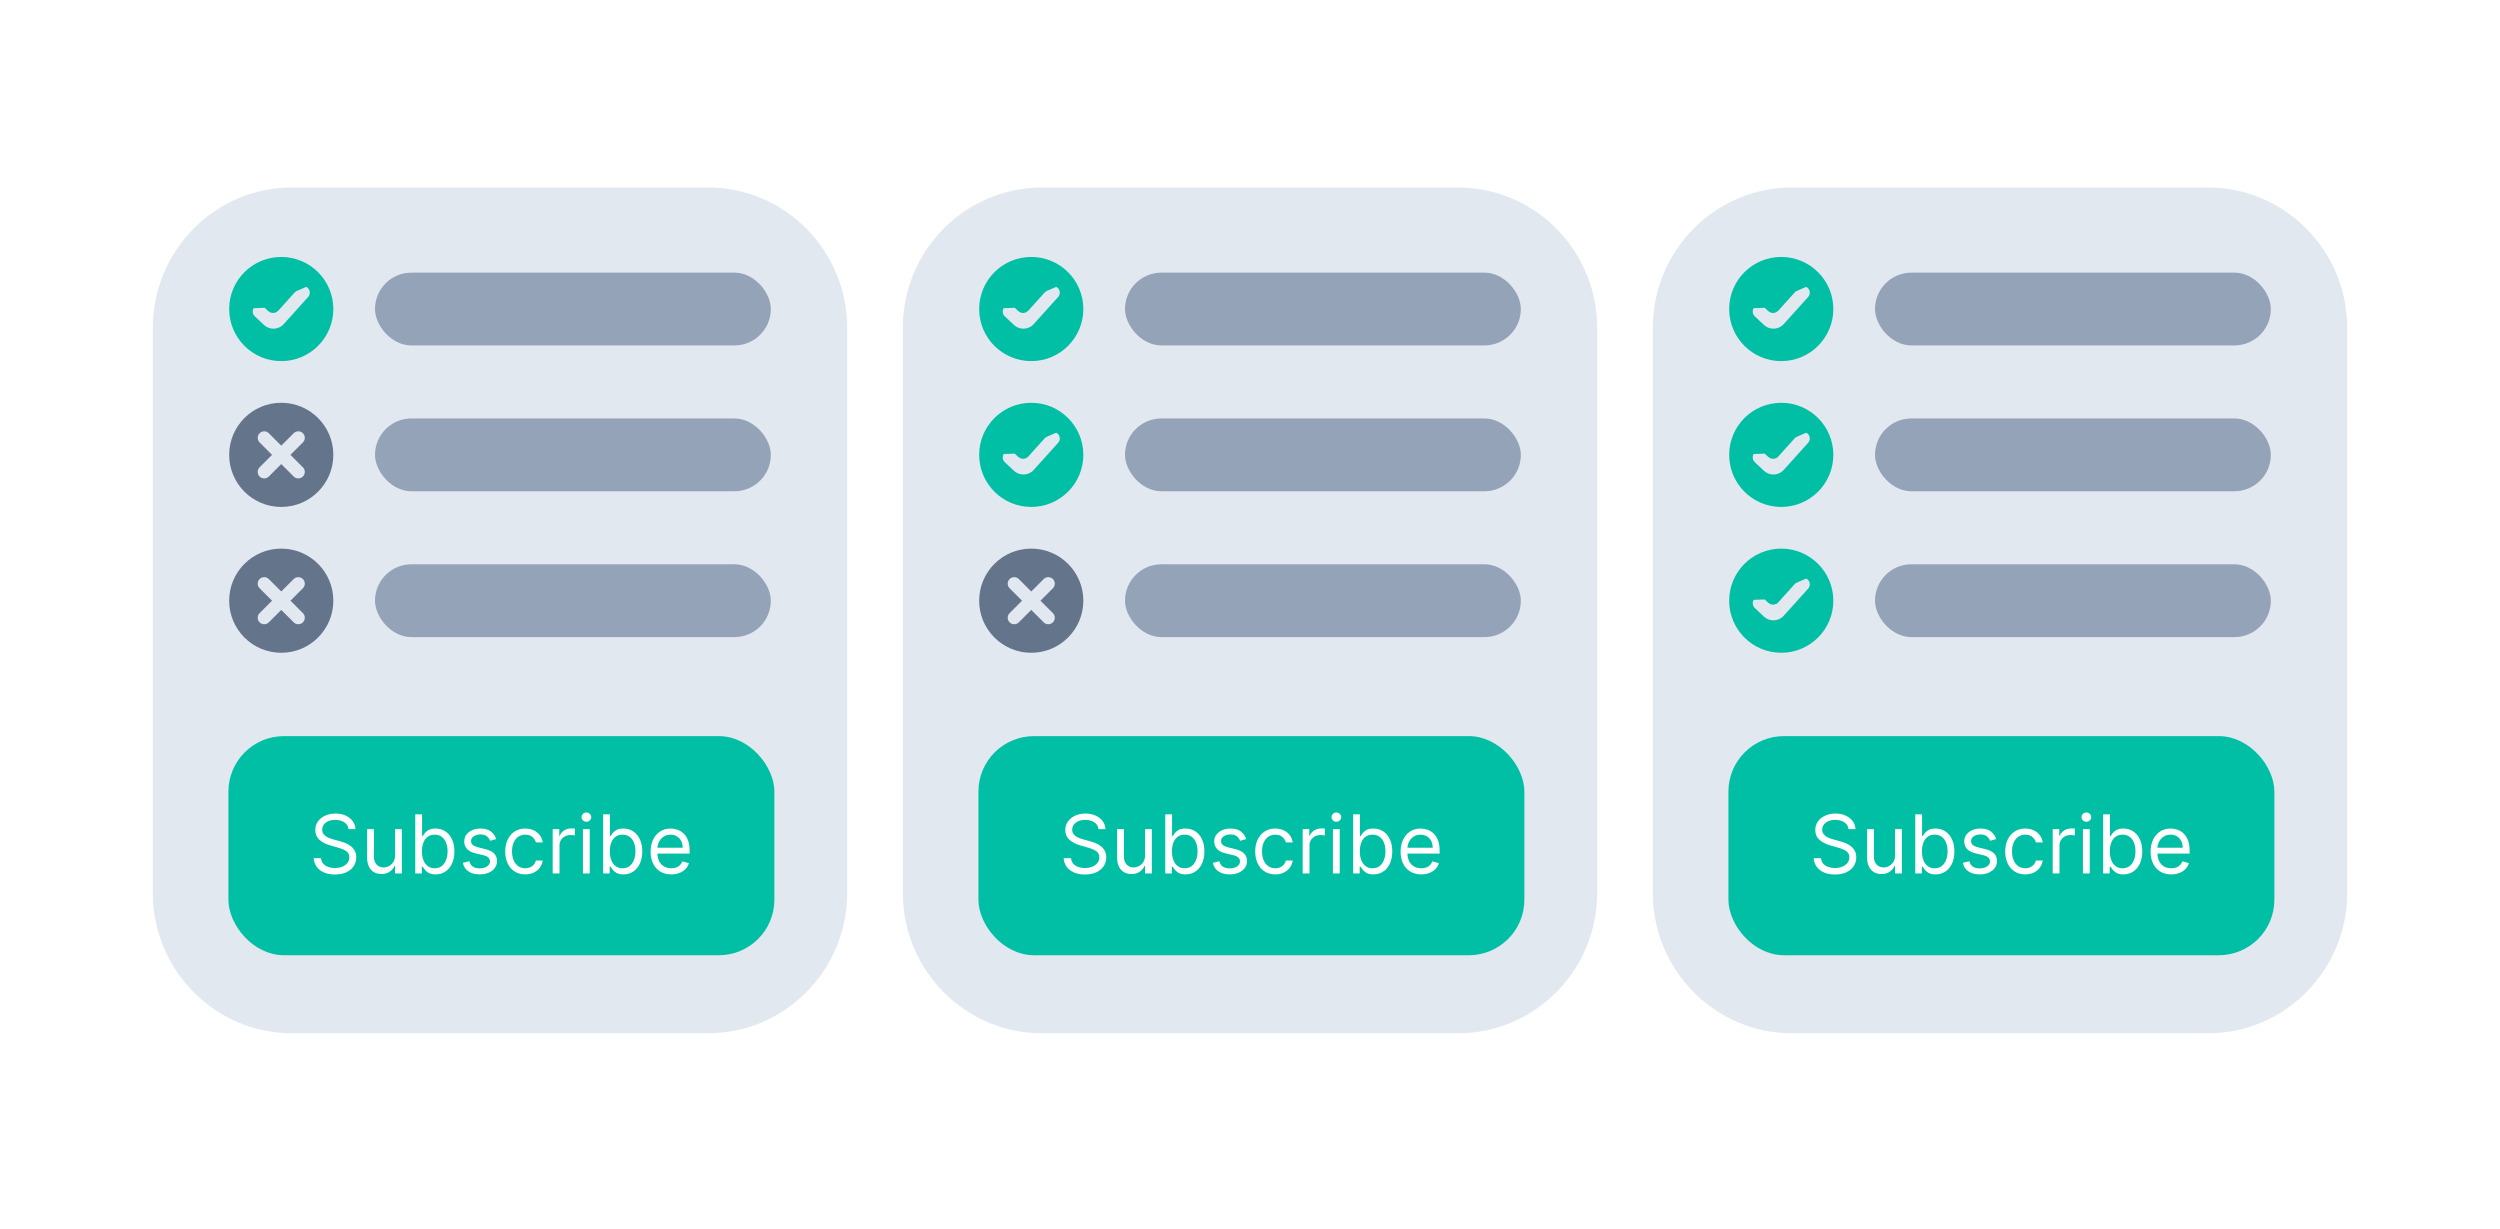 <svg width="360" height="177" viewBox="0 0 360 177" fill="none" xmlns="http://www.w3.org/2000/svg">
<rect width="360" height="177" fill="white"/>
<path d="M130 47.25C130 36.066 138.977 27 150.05 27L209.95 27C221.023 27 230 36.066 230 47.25V128.54C230 139.724 221.023 148.79 209.95 148.79H150.05C138.977 148.79 130 139.724 130 128.54V47.25Z" fill="#E2E8F0"/>
<path d="M146.314 43.818L146.314 43.818L146.979 44.443C147.184 44.634 147.506 44.62 147.693 44.412L150.602 41.181L150.602 41.18C150.728 41.04 150.881 40.926 151.052 40.845C151.222 40.764 151.407 40.717 151.595 40.707C151.784 40.697 151.972 40.724 152.15 40.787C152.328 40.85 152.492 40.948 152.632 41.074M146.314 43.818L144.282 43.884C144.021 44.162 143.882 44.532 143.894 44.913C143.906 45.294 144.069 45.655 144.347 45.916C144.347 45.916 144.347 45.916 144.347 45.916L145.664 47.15C146.686 48.108 148.295 48.04 149.232 46.999L152.739 43.104L152.367 42.77L152.739 43.104C152.865 42.964 152.963 42.8 153.026 42.622C153.089 42.444 153.116 42.256 153.106 42.067C153.096 41.879 153.049 41.694 152.968 41.523C152.887 41.353 152.773 41.2 152.632 41.074M146.314 43.818C146.176 43.689 146.014 43.589 145.838 43.522C145.661 43.455 145.473 43.424 145.284 43.43C145.095 43.436 144.91 43.48 144.738 43.557C144.566 43.635 144.411 43.746 144.282 43.884L146.314 43.818ZM152.632 41.074L152.299 41.444L152.632 41.074C152.632 41.074 152.632 41.074 152.632 41.074ZM141.5 44.5C141.5 40.634 144.634 37.5 148.5 37.5C152.366 37.5 155.5 40.634 155.5 44.5C155.5 48.366 152.366 51.5 148.5 51.5C144.634 51.5 141.5 48.366 141.5 44.5Z" fill="#01BFA5" stroke="#01BFA5"/>
<rect x="162" y="39.258" width="57" height="10.485" rx="5.242" fill="#94A3B8"/>
<path d="M146.314 64.818L146.314 64.818L146.979 65.442C147.184 65.634 147.506 65.621 147.693 65.412L150.602 62.181L150.602 62.18C150.728 62.04 150.881 61.926 151.052 61.845C151.222 61.764 151.407 61.717 151.595 61.707C151.784 61.697 151.972 61.724 152.15 61.787C152.328 61.85 152.492 61.948 152.632 62.074M146.314 64.818L144.282 64.884C144.021 65.162 143.882 65.532 143.894 65.913C143.906 66.294 144.069 66.655 144.347 66.916C144.347 66.916 144.347 66.916 144.347 66.916L145.664 68.15C146.686 69.108 148.295 69.04 149.232 67.999L152.739 64.104L152.367 63.77L152.739 64.104C152.865 63.964 152.963 63.8 153.026 63.622C153.089 63.444 153.116 63.256 153.106 63.067C153.096 62.879 153.049 62.694 152.968 62.523C152.887 62.353 152.773 62.2 152.632 62.074M146.314 64.818C146.176 64.689 146.014 64.588 145.838 64.522C145.661 64.455 145.473 64.424 145.284 64.43C145.095 64.436 144.91 64.48 144.738 64.557C144.566 64.635 144.411 64.746 144.282 64.884L146.314 64.818ZM152.632 62.074L152.299 62.444L152.632 62.074C152.632 62.074 152.632 62.074 152.632 62.074ZM141.5 65.5C141.5 61.634 144.634 58.5 148.5 58.5C152.366 58.5 155.5 61.634 155.5 65.5C155.5 69.366 152.366 72.5 148.5 72.5C144.634 72.5 141.5 69.366 141.5 65.5Z" fill="#01BFA5" stroke="#01BFA5"/>
<rect x="162" y="60.258" width="57" height="10.485" rx="5.242" fill="#94A3B8"/>
<path d="M148.5 79C144.358 79 141 82.358 141 86.5C141 90.642 144.358 94 148.5 94C152.642 94 156 90.642 156 86.5C156 82.358 152.642 79 148.5 79ZM151.617 88.291C151.704 88.378 151.773 88.482 151.82 88.595C151.868 88.709 151.892 88.831 151.892 88.954C151.892 89.077 151.868 89.199 151.82 89.313C151.773 89.427 151.704 89.53 151.617 89.617V89.617C151.53 89.704 151.427 89.773 151.313 89.82C151.199 89.868 151.077 89.892 150.954 89.892C150.831 89.892 150.709 89.868 150.595 89.82C150.482 89.773 150.378 89.704 150.291 89.617L148.5 87.826L146.709 89.617C146.622 89.704 146.518 89.773 146.405 89.82C146.291 89.868 146.169 89.892 146.046 89.892C145.923 89.892 145.801 89.868 145.687 89.82C145.573 89.773 145.47 89.704 145.383 89.617C145.296 89.53 145.227 89.427 145.18 89.313C145.132 89.199 145.108 89.077 145.108 88.954C145.108 88.831 145.132 88.709 145.18 88.595C145.227 88.482 145.296 88.378 145.383 88.291L147.174 86.5L145.383 84.709C145.296 84.622 145.227 84.518 145.18 84.405C145.132 84.291 145.108 84.169 145.108 84.046C145.108 83.923 145.132 83.801 145.18 83.687C145.227 83.573 145.296 83.47 145.383 83.383V83.383C145.47 83.296 145.573 83.227 145.687 83.18C145.801 83.132 145.923 83.108 146.046 83.108C146.169 83.108 146.291 83.132 146.405 83.18C146.518 83.227 146.622 83.296 146.709 83.383L148.5 85.174L150.291 83.383C150.378 83.296 150.482 83.227 150.595 83.18C150.709 83.132 150.831 83.108 150.954 83.108C151.077 83.108 151.199 83.132 151.313 83.18C151.427 83.227 151.53 83.296 151.617 83.383V83.383C151.704 83.47 151.773 83.573 151.82 83.687C151.868 83.801 151.892 83.923 151.892 84.046C151.892 84.169 151.868 84.291 151.82 84.405C151.773 84.518 151.704 84.622 151.617 84.709L149.826 86.5L151.617 88.291Z" fill="#64748B"/>
<rect x="162" y="81.258" width="57" height="10.485" rx="5.242" fill="#94A3B8"/>
<rect x="141.391" y="106.5" width="77.621" height="30.556" rx="7.5" fill="#01BFA5"/>
<rect x="141.391" y="106.5" width="77.621" height="30.556" rx="7.5" stroke="#01BFA5"/>
<path d="M158.188 119.394C158.138 118.973 157.936 118.646 157.581 118.413C157.227 118.18 156.792 118.064 156.276 118.064C155.899 118.064 155.57 118.125 155.287 118.247C155.007 118.369 154.788 118.536 154.63 118.75C154.475 118.963 154.398 119.206 154.398 119.477C154.398 119.704 154.452 119.9 154.56 120.063C154.671 120.224 154.812 120.358 154.984 120.466C155.156 120.572 155.336 120.659 155.524 120.728C155.712 120.795 155.886 120.849 156.044 120.89L156.908 121.123C157.13 121.181 157.376 121.261 157.648 121.364C157.922 121.466 158.184 121.606 158.433 121.784C158.685 121.958 158.893 122.183 159.057 122.457C159.22 122.731 159.302 123.068 159.302 123.467C159.302 123.927 159.181 124.343 158.94 124.714C158.702 125.085 158.353 125.38 157.893 125.599C157.436 125.818 156.88 125.927 156.226 125.927C155.617 125.927 155.089 125.829 154.643 125.632C154.2 125.436 153.85 125.161 153.596 124.809C153.343 124.458 153.201 124.049 153.167 123.583H154.231C154.259 123.905 154.367 124.171 154.556 124.381C154.747 124.589 154.988 124.744 155.279 124.847C155.573 124.947 155.888 124.996 156.226 124.996C156.62 124.996 156.973 124.933 157.286 124.805C157.599 124.675 157.847 124.495 158.03 124.265C158.213 124.032 158.304 123.761 158.304 123.45C158.304 123.168 158.226 122.938 158.068 122.76C157.91 122.583 157.702 122.439 157.444 122.328C157.186 122.217 156.908 122.12 156.609 122.037L155.561 121.738C154.896 121.547 154.37 121.274 153.982 120.919C153.594 120.565 153.4 120.1 153.4 119.527C153.4 119.05 153.529 118.635 153.787 118.28C154.047 117.923 154.396 117.646 154.834 117.449C155.275 117.249 155.766 117.15 156.31 117.15C156.858 117.15 157.346 117.248 157.773 117.445C158.199 117.639 158.537 117.905 158.787 118.243C159.039 118.581 159.172 118.964 159.186 119.394H158.188ZM164.887 123.168V119.394H165.868V125.778H164.887V124.697H164.82C164.671 125.021 164.438 125.297 164.122 125.524C163.806 125.749 163.407 125.861 162.925 125.861C162.526 125.861 162.171 125.774 161.861 125.599C161.551 125.422 161.307 125.156 161.13 124.801C160.952 124.444 160.864 123.993 160.864 123.45V119.394H161.844V123.384C161.844 123.849 161.975 124.221 162.235 124.498C162.498 124.775 162.834 124.913 163.241 124.913C163.485 124.913 163.733 124.851 163.985 124.726C164.24 124.602 164.453 124.41 164.625 124.153C164.8 123.895 164.887 123.567 164.887 123.168ZM167.797 125.778V117.266H168.778V120.408H168.861C168.933 120.297 169.033 120.156 169.16 119.984C169.291 119.81 169.476 119.654 169.717 119.519C169.961 119.38 170.291 119.311 170.706 119.311C171.244 119.311 171.718 119.445 172.128 119.714C172.538 119.983 172.858 120.364 173.088 120.857C173.318 121.35 173.433 121.932 173.433 122.602C173.433 123.279 173.318 123.865 173.088 124.361C172.858 124.854 172.539 125.236 172.132 125.508C171.725 125.776 171.255 125.911 170.723 125.911C170.313 125.911 169.985 125.843 169.738 125.707C169.491 125.569 169.302 125.412 169.169 125.237C169.036 125.06 168.933 124.913 168.861 124.797H168.745V125.778H167.797ZM168.761 122.586C168.761 123.068 168.832 123.493 168.973 123.862C169.115 124.228 169.321 124.514 169.593 124.722C169.864 124.927 170.197 125.03 170.59 125.03C171 125.03 171.342 124.922 171.617 124.705C171.894 124.487 172.102 124.193 172.24 123.824C172.381 123.453 172.452 123.04 172.452 122.586C172.452 122.137 172.383 121.732 172.244 121.372C172.108 121.009 171.902 120.723 171.625 120.512C171.351 120.299 171.006 120.192 170.59 120.192C170.191 120.192 169.856 120.293 169.584 120.495C169.313 120.695 169.108 120.975 168.969 121.335C168.831 121.692 168.761 122.109 168.761 122.586ZM179.455 120.824L178.574 121.073C178.519 120.926 178.437 120.783 178.329 120.645C178.224 120.504 178.079 120.387 177.897 120.296C177.714 120.204 177.48 120.159 177.194 120.159C176.803 120.159 176.478 120.249 176.217 120.429C175.96 120.606 175.831 120.832 175.831 121.106C175.831 121.35 175.92 121.543 176.097 121.684C176.274 121.825 176.551 121.943 176.928 122.037L177.876 122.27C178.447 122.409 178.872 122.62 179.152 122.906C179.432 123.188 179.571 123.553 179.571 123.999C179.571 124.365 179.466 124.692 179.256 124.98C179.048 125.268 178.757 125.495 178.383 125.661C178.009 125.828 177.574 125.911 177.078 125.911C176.427 125.911 175.888 125.769 175.461 125.487C175.034 125.204 174.764 124.791 174.651 124.248L175.582 124.016C175.67 124.359 175.838 124.617 176.084 124.789C176.334 124.96 176.659 125.046 177.061 125.046C177.518 125.046 177.881 124.949 178.15 124.755C178.422 124.559 178.557 124.323 178.557 124.049C178.557 123.827 178.48 123.642 178.325 123.492C178.169 123.339 177.931 123.226 177.61 123.151L176.546 122.902C175.961 122.763 175.532 122.548 175.257 122.258C174.986 121.964 174.85 121.597 174.85 121.156C174.85 120.796 174.951 120.477 175.154 120.2C175.359 119.923 175.637 119.706 175.989 119.548C176.344 119.39 176.745 119.311 177.194 119.311C177.826 119.311 178.322 119.449 178.682 119.726C179.045 120.004 179.303 120.369 179.455 120.824ZM183.641 125.911C183.043 125.911 182.528 125.769 182.095 125.487C181.663 125.204 181.331 124.815 181.098 124.319C180.865 123.823 180.749 123.256 180.749 122.619C180.749 121.971 180.868 121.399 181.106 120.903C181.347 120.404 181.682 120.015 182.112 119.735C182.544 119.452 183.048 119.311 183.625 119.311C184.074 119.311 184.478 119.394 184.838 119.56C185.199 119.726 185.494 119.959 185.724 120.258C185.954 120.558 186.096 120.907 186.152 121.306H185.171C185.096 121.015 184.93 120.757 184.672 120.533C184.417 120.306 184.074 120.192 183.641 120.192C183.259 120.192 182.924 120.292 182.636 120.491C182.35 120.688 182.127 120.966 181.966 121.327C181.809 121.684 181.73 122.104 181.73 122.586C181.73 123.079 181.807 123.509 181.962 123.874C182.12 124.24 182.342 124.524 182.627 124.726C182.915 124.929 183.253 125.03 183.641 125.03C183.896 125.03 184.128 124.985 184.335 124.897C184.543 124.808 184.719 124.681 184.863 124.514C185.007 124.348 185.11 124.149 185.171 123.916H186.152C186.096 124.293 185.959 124.632 185.74 124.934C185.524 125.233 185.237 125.472 184.88 125.649C184.525 125.823 184.112 125.911 183.641 125.911ZM187.586 125.778V119.394H188.533V120.358H188.6C188.716 120.042 188.927 119.786 189.231 119.589C189.536 119.393 189.88 119.294 190.262 119.294C190.334 119.294 190.424 119.296 190.532 119.298C190.64 119.301 190.722 119.305 190.777 119.311V120.308C190.744 120.3 190.668 120.288 190.549 120.271C190.433 120.251 190.309 120.242 190.179 120.242C189.869 120.242 189.592 120.307 189.348 120.437C189.107 120.565 188.916 120.742 188.774 120.969C188.636 121.194 188.566 121.45 188.566 121.738V125.778H187.586ZM191.94 125.778V119.394H192.921V125.778H191.94ZM192.439 118.33C192.248 118.33 192.083 118.265 191.944 118.135C191.809 118.004 191.741 117.848 191.741 117.665C191.741 117.482 191.809 117.326 191.944 117.195C192.083 117.065 192.248 117 192.439 117C192.63 117 192.794 117.065 192.929 117.195C193.068 117.326 193.137 117.482 193.137 117.665C193.137 117.848 193.068 118.004 192.929 118.135C192.794 118.265 192.63 118.33 192.439 118.33ZM194.851 125.778V117.266H195.831V120.408H195.914C195.987 120.297 196.086 120.156 196.214 119.984C196.344 119.81 196.53 119.654 196.771 119.519C197.014 119.38 197.344 119.311 197.76 119.311C198.297 119.311 198.771 119.445 199.181 119.714C199.591 119.983 199.911 120.364 200.141 120.857C200.371 121.35 200.486 121.932 200.486 122.602C200.486 123.279 200.371 123.865 200.141 124.361C199.911 124.854 199.593 125.236 199.185 125.508C198.778 125.776 198.308 125.911 197.776 125.911C197.366 125.911 197.038 125.843 196.791 125.707C196.545 125.569 196.355 125.412 196.222 125.237C196.089 125.06 195.987 124.913 195.914 124.797H195.798V125.778H194.851ZM195.815 122.586C195.815 123.068 195.885 123.493 196.027 123.862C196.168 124.228 196.374 124.514 196.646 124.722C196.918 124.927 197.25 125.03 197.643 125.03C198.054 125.03 198.396 124.922 198.67 124.705C198.947 124.487 199.155 124.193 199.293 123.824C199.435 123.453 199.505 123.04 199.505 122.586C199.505 122.137 199.436 121.732 199.298 121.372C199.162 121.009 198.955 120.723 198.678 120.512C198.404 120.299 198.059 120.192 197.643 120.192C197.244 120.192 196.909 120.293 196.638 120.495C196.366 120.695 196.161 120.975 196.023 121.335C195.884 121.692 195.815 122.109 195.815 122.586ZM204.663 125.911C204.048 125.911 203.517 125.775 203.071 125.503C202.628 125.229 202.286 124.847 202.045 124.356C201.807 123.863 201.687 123.29 201.687 122.636C201.687 121.982 201.807 121.406 202.045 120.907C202.286 120.405 202.621 120.015 203.051 119.735C203.483 119.452 203.987 119.311 204.563 119.311C204.896 119.311 205.224 119.366 205.548 119.477C205.873 119.588 206.168 119.768 206.434 120.017C206.7 120.264 206.912 120.591 207.07 120.998C207.228 121.406 207.306 121.907 207.306 122.503V122.918H202.386V122.07H206.309C206.309 121.71 206.237 121.389 206.093 121.106C205.952 120.824 205.749 120.601 205.486 120.437C205.226 120.274 204.918 120.192 204.563 120.192C204.173 120.192 203.835 120.289 203.549 120.483C203.267 120.674 203.049 120.923 202.897 121.231C202.744 121.539 202.668 121.868 202.668 122.22V122.785C202.668 123.267 202.751 123.676 202.918 124.011C203.087 124.344 203.321 124.597 203.62 124.772C203.919 124.944 204.267 125.03 204.663 125.03C204.921 125.03 205.154 124.994 205.361 124.922C205.572 124.847 205.753 124.736 205.906 124.589C206.058 124.439 206.176 124.254 206.259 124.032L207.207 124.298C207.107 124.62 206.939 124.902 206.704 125.146C206.468 125.387 206.177 125.576 205.831 125.711C205.485 125.844 205.095 125.911 204.663 125.911Z" fill="white"/>
<path d="M238 47.25C238 36.066 246.977 27 258.05 27L317.95 27C329.023 27 338 36.066 338 47.25V128.54C338 139.724 329.023 148.79 317.95 148.79H258.05C246.977 148.79 238 139.724 238 128.54V47.25Z" fill="#E2E8F0"/>
<path d="M254.314 43.818L254.314 43.818L254.979 44.443C255.184 44.634 255.506 44.62 255.693 44.412L258.602 41.181L258.602 41.18C258.728 41.04 258.881 40.926 259.052 40.845C259.222 40.764 259.407 40.717 259.595 40.707C259.784 40.697 259.972 40.724 260.15 40.787C260.328 40.85 260.492 40.948 260.632 41.074M254.314 43.818L252.282 43.884C252.021 44.162 251.882 44.532 251.894 44.913C251.906 45.294 252.069 45.655 252.347 45.916C252.347 45.916 252.347 45.916 252.347 45.916L253.664 47.15C254.686 48.108 256.295 48.04 257.232 46.999L260.739 43.104L260.367 42.77L260.739 43.104C260.865 42.964 260.963 42.8 261.026 42.622C261.089 42.444 261.116 42.256 261.106 42.067C261.096 41.879 261.049 41.694 260.968 41.523C260.887 41.353 260.773 41.2 260.632 41.074M254.314 43.818C254.176 43.689 254.014 43.589 253.838 43.522C253.661 43.455 253.473 43.424 253.284 43.43C253.095 43.436 252.91 43.48 252.738 43.557C252.566 43.635 252.411 43.746 252.282 43.884L254.314 43.818ZM260.632 41.074L260.299 41.444L260.632 41.074C260.632 41.074 260.632 41.074 260.632 41.074ZM249.5 44.5C249.5 40.634 252.634 37.5 256.5 37.5C260.366 37.5 263.5 40.634 263.5 44.5C263.5 48.366 260.366 51.5 256.5 51.5C252.634 51.5 249.5 48.366 249.5 44.5Z" fill="#01BFA5" stroke="#01BFA5"/>
<rect x="270" y="39.258" width="57" height="10.485" rx="5.242" fill="#94A3B8"/>
<path d="M254.314 64.818L254.314 64.818L254.979 65.442C255.184 65.634 255.506 65.621 255.693 65.412L258.602 62.181L258.602 62.18C258.728 62.04 258.881 61.926 259.052 61.845C259.222 61.764 259.407 61.717 259.595 61.707C259.784 61.697 259.972 61.724 260.15 61.787C260.328 61.85 260.492 61.948 260.632 62.074M254.314 64.818L252.282 64.884C252.021 65.162 251.882 65.532 251.894 65.913C251.906 66.294 252.069 66.655 252.347 66.916C252.347 66.916 252.347 66.916 252.347 66.916L253.664 68.15C254.686 69.108 256.295 69.04 257.232 67.999L260.739 64.104L260.367 63.77L260.739 64.104C260.865 63.964 260.963 63.8 261.026 63.622C261.089 63.444 261.116 63.256 261.106 63.067C261.096 62.879 261.049 62.694 260.968 62.523C260.887 62.353 260.773 62.2 260.632 62.074M254.314 64.818C254.176 64.689 254.014 64.588 253.838 64.522C253.661 64.455 253.473 64.424 253.284 64.43C253.095 64.436 252.91 64.48 252.738 64.557C252.566 64.635 252.411 64.746 252.282 64.884L254.314 64.818ZM260.632 62.074L260.299 62.444L260.632 62.074C260.632 62.074 260.632 62.074 260.632 62.074ZM249.5 65.5C249.5 61.634 252.634 58.5 256.5 58.5C260.366 58.5 263.5 61.634 263.5 65.5C263.5 69.366 260.366 72.5 256.5 72.5C252.634 72.5 249.5 69.366 249.5 65.5Z" fill="#01BFA5" stroke="#01BFA5"/>
<rect x="270" y="60.258" width="57" height="10.485" rx="5.242" fill="#94A3B8"/>
<path d="M254.314 85.818L254.314 85.818L254.979 86.442C255.184 86.634 255.506 86.621 255.693 86.412L258.602 83.18L258.602 83.18C258.728 83.04 258.881 82.926 259.052 82.845C259.222 82.764 259.407 82.717 259.595 82.707C259.784 82.697 259.972 82.724 260.15 82.787C260.328 82.85 260.492 82.948 260.632 83.074M254.314 85.818L252.282 85.884C252.021 86.162 251.882 86.532 251.894 86.913C251.906 87.294 252.069 87.655 252.347 87.916C252.347 87.916 252.347 87.916 252.347 87.916L253.664 89.15C254.686 90.108 256.295 90.04 257.232 88.999L260.739 85.104L260.367 84.77L260.739 85.104C260.865 84.964 260.963 84.8 261.026 84.622C261.089 84.444 261.116 84.256 261.106 84.067C261.096 83.879 261.049 83.694 260.968 83.523C260.887 83.353 260.773 83.2 260.632 83.074M254.314 85.818C254.176 85.689 254.014 85.588 253.838 85.522C253.661 85.455 253.473 85.424 253.284 85.43C253.095 85.436 252.91 85.48 252.738 85.557C252.566 85.635 252.411 85.746 252.282 85.884L254.314 85.818ZM260.632 83.074L260.299 83.444L260.632 83.074C260.632 83.074 260.632 83.074 260.632 83.074ZM249.5 86.5C249.5 82.634 252.634 79.5 256.5 79.5C260.366 79.5 263.5 82.634 263.5 86.5C263.5 90.366 260.366 93.5 256.5 93.5C252.634 93.5 249.5 90.366 249.5 86.5Z" fill="#01BFA5" stroke="#01BFA5"/>
<rect x="270" y="81.258" width="57" height="10.485" rx="5.242" fill="#94A3B8"/>
<rect x="249.391" y="106.5" width="77.621" height="30.556" rx="7.5" fill="#01BFA5"/>
<rect x="249.391" y="106.5" width="77.621" height="30.556" rx="7.5" stroke="#01BFA5"/>
<path d="M266.188 119.394C266.138 118.973 265.936 118.646 265.581 118.413C265.227 118.18 264.792 118.064 264.276 118.064C263.899 118.064 263.57 118.125 263.287 118.247C263.007 118.369 262.788 118.536 262.63 118.75C262.475 118.963 262.398 119.206 262.398 119.477C262.398 119.704 262.452 119.9 262.56 120.063C262.671 120.224 262.812 120.358 262.984 120.466C263.156 120.572 263.336 120.659 263.524 120.728C263.712 120.795 263.886 120.849 264.044 120.89L264.908 121.123C265.13 121.181 265.376 121.261 265.648 121.364C265.922 121.466 266.184 121.606 266.433 121.784C266.685 121.958 266.893 122.183 267.057 122.457C267.22 122.731 267.302 123.068 267.302 123.467C267.302 123.927 267.181 124.343 266.94 124.714C266.702 125.085 266.353 125.38 265.893 125.599C265.436 125.818 264.88 125.927 264.226 125.927C263.617 125.927 263.089 125.829 262.643 125.632C262.2 125.436 261.85 125.161 261.596 124.809C261.343 124.458 261.201 124.049 261.167 123.583H262.231C262.259 123.905 262.367 124.171 262.556 124.381C262.747 124.589 262.988 124.744 263.279 124.847C263.573 124.947 263.888 124.996 264.226 124.996C264.62 124.996 264.973 124.933 265.286 124.805C265.599 124.675 265.847 124.495 266.03 124.265C266.213 124.032 266.304 123.761 266.304 123.45C266.304 123.168 266.226 122.938 266.068 122.76C265.91 122.583 265.702 122.439 265.444 122.328C265.186 122.217 264.908 122.12 264.609 122.037L263.561 121.738C262.896 121.547 262.37 121.274 261.982 120.919C261.594 120.565 261.4 120.1 261.4 119.527C261.4 119.05 261.529 118.635 261.787 118.28C262.047 117.923 262.396 117.646 262.834 117.449C263.275 117.249 263.766 117.15 264.31 117.15C264.858 117.15 265.346 117.248 265.773 117.445C266.199 117.639 266.537 117.905 266.787 118.243C267.039 118.581 267.172 118.964 267.186 119.394H266.188ZM272.887 123.168V119.394H273.868V125.778H272.887V124.697H272.82C272.671 125.021 272.438 125.297 272.122 125.524C271.806 125.749 271.407 125.861 270.925 125.861C270.526 125.861 270.171 125.774 269.861 125.599C269.551 125.422 269.307 125.156 269.13 124.801C268.952 124.444 268.864 123.993 268.864 123.45V119.394H269.844V123.384C269.844 123.849 269.975 124.221 270.235 124.498C270.498 124.775 270.834 124.913 271.241 124.913C271.485 124.913 271.733 124.851 271.985 124.726C272.24 124.602 272.453 124.41 272.625 124.153C272.8 123.895 272.887 123.567 272.887 123.168ZM275.797 125.778V117.266H276.778V120.408H276.861C276.933 120.297 277.033 120.156 277.16 119.984C277.291 119.81 277.476 119.654 277.717 119.519C277.961 119.38 278.291 119.311 278.706 119.311C279.244 119.311 279.718 119.445 280.128 119.714C280.538 119.983 280.858 120.364 281.088 120.857C281.318 121.35 281.433 121.932 281.433 122.602C281.433 123.279 281.318 123.865 281.088 124.361C280.858 124.854 280.539 125.236 280.132 125.508C279.725 125.776 279.255 125.911 278.723 125.911C278.313 125.911 277.985 125.843 277.738 125.707C277.491 125.569 277.302 125.412 277.169 125.237C277.036 125.06 276.933 124.913 276.861 124.797H276.745V125.778H275.797ZM276.761 122.586C276.761 123.068 276.832 123.493 276.973 123.862C277.115 124.228 277.321 124.514 277.593 124.722C277.864 124.927 278.197 125.03 278.59 125.03C279 125.03 279.342 124.922 279.617 124.705C279.894 124.487 280.102 124.193 280.24 123.824C280.381 123.453 280.452 123.04 280.452 122.586C280.452 122.137 280.383 121.732 280.244 121.372C280.108 121.009 279.902 120.723 279.625 120.512C279.351 120.299 279.006 120.192 278.59 120.192C278.191 120.192 277.856 120.293 277.584 120.495C277.313 120.695 277.108 120.975 276.969 121.335C276.831 121.692 276.761 122.109 276.761 122.586ZM287.455 120.824L286.574 121.073C286.519 120.926 286.437 120.783 286.329 120.645C286.224 120.504 286.079 120.387 285.897 120.296C285.714 120.204 285.48 120.159 285.194 120.159C284.803 120.159 284.478 120.249 284.217 120.429C283.96 120.606 283.831 120.832 283.831 121.106C283.831 121.35 283.92 121.543 284.097 121.684C284.274 121.825 284.551 121.943 284.928 122.037L285.876 122.27C286.447 122.409 286.872 122.62 287.152 122.906C287.432 123.188 287.571 123.553 287.571 123.999C287.571 124.365 287.466 124.692 287.256 124.98C287.048 125.268 286.757 125.495 286.383 125.661C286.009 125.828 285.574 125.911 285.078 125.911C284.427 125.911 283.888 125.769 283.461 125.487C283.034 125.204 282.764 124.791 282.651 124.248L283.582 124.016C283.67 124.359 283.838 124.617 284.084 124.789C284.334 124.96 284.659 125.046 285.061 125.046C285.518 125.046 285.881 124.949 286.15 124.755C286.422 124.559 286.557 124.323 286.557 124.049C286.557 123.827 286.48 123.642 286.325 123.492C286.169 123.339 285.931 123.226 285.61 123.151L284.546 122.902C283.961 122.763 283.532 122.548 283.257 122.258C282.986 121.964 282.85 121.597 282.85 121.156C282.85 120.796 282.951 120.477 283.154 120.2C283.359 119.923 283.637 119.706 283.989 119.548C284.344 119.39 284.745 119.311 285.194 119.311C285.826 119.311 286.322 119.449 286.682 119.726C287.045 120.004 287.303 120.369 287.455 120.824ZM291.641 125.911C291.043 125.911 290.528 125.769 290.095 125.487C289.663 125.204 289.331 124.815 289.098 124.319C288.865 123.823 288.749 123.256 288.749 122.619C288.749 121.971 288.868 121.399 289.106 120.903C289.347 120.404 289.682 120.015 290.112 119.735C290.544 119.452 291.048 119.311 291.625 119.311C292.074 119.311 292.478 119.394 292.838 119.56C293.199 119.726 293.494 119.959 293.724 120.258C293.954 120.558 294.096 120.907 294.152 121.306H293.171C293.096 121.015 292.93 120.757 292.672 120.533C292.417 120.306 292.074 120.192 291.641 120.192C291.259 120.192 290.924 120.292 290.636 120.491C290.35 120.688 290.127 120.966 289.966 121.327C289.809 121.684 289.73 122.104 289.73 122.586C289.73 123.079 289.807 123.509 289.962 123.874C290.12 124.24 290.342 124.524 290.627 124.726C290.915 124.929 291.253 125.03 291.641 125.03C291.896 125.03 292.128 124.985 292.335 124.897C292.543 124.808 292.719 124.681 292.863 124.514C293.007 124.348 293.11 124.149 293.171 123.916H294.152C294.096 124.293 293.959 124.632 293.74 124.934C293.524 125.233 293.237 125.472 292.88 125.649C292.525 125.823 292.112 125.911 291.641 125.911ZM295.586 125.778V119.394H296.533V120.358H296.6C296.716 120.042 296.927 119.786 297.231 119.589C297.536 119.393 297.88 119.294 298.262 119.294C298.334 119.294 298.424 119.296 298.532 119.298C298.64 119.301 298.722 119.305 298.777 119.311V120.308C298.744 120.3 298.668 120.288 298.549 120.271C298.433 120.251 298.309 120.242 298.179 120.242C297.869 120.242 297.592 120.307 297.348 120.437C297.107 120.565 296.916 120.742 296.774 120.969C296.636 121.194 296.566 121.45 296.566 121.738V125.778H295.586ZM299.94 125.778V119.394H300.921V125.778H299.94ZM300.439 118.33C300.248 118.33 300.083 118.265 299.944 118.135C299.809 118.004 299.741 117.848 299.741 117.665C299.741 117.482 299.809 117.326 299.944 117.195C300.083 117.065 300.248 117 300.439 117C300.63 117 300.794 117.065 300.929 117.195C301.068 117.326 301.137 117.482 301.137 117.665C301.137 117.848 301.068 118.004 300.929 118.135C300.794 118.265 300.63 118.33 300.439 118.33ZM302.851 125.778V117.266H303.831V120.408H303.914C303.987 120.297 304.086 120.156 304.214 119.984C304.344 119.81 304.53 119.654 304.771 119.519C305.014 119.38 305.344 119.311 305.76 119.311C306.297 119.311 306.771 119.445 307.181 119.714C307.591 119.983 307.911 120.364 308.141 120.857C308.371 121.35 308.486 121.932 308.486 122.602C308.486 123.279 308.371 123.865 308.141 124.361C307.911 124.854 307.593 125.236 307.185 125.508C306.778 125.776 306.308 125.911 305.776 125.911C305.366 125.911 305.038 125.843 304.791 125.707C304.545 125.569 304.355 125.412 304.222 125.237C304.089 125.06 303.987 124.913 303.914 124.797H303.798V125.778H302.851ZM303.815 122.586C303.815 123.068 303.885 123.493 304.027 123.862C304.168 124.228 304.374 124.514 304.646 124.722C304.918 124.927 305.25 125.03 305.643 125.03C306.054 125.03 306.396 124.922 306.67 124.705C306.947 124.487 307.155 124.193 307.293 123.824C307.435 123.453 307.505 123.04 307.505 122.586C307.505 122.137 307.436 121.732 307.298 121.372C307.162 121.009 306.955 120.723 306.678 120.512C306.404 120.299 306.059 120.192 305.643 120.192C305.244 120.192 304.909 120.293 304.638 120.495C304.366 120.695 304.161 120.975 304.023 121.335C303.884 121.692 303.815 122.109 303.815 122.586ZM312.663 125.911C312.048 125.911 311.517 125.775 311.071 125.503C310.628 125.229 310.286 124.847 310.045 124.356C309.807 123.863 309.687 123.29 309.687 122.636C309.687 121.982 309.807 121.406 310.045 120.907C310.286 120.405 310.621 120.015 311.051 119.735C311.483 119.452 311.987 119.311 312.563 119.311C312.896 119.311 313.224 119.366 313.548 119.477C313.873 119.588 314.168 119.768 314.434 120.017C314.7 120.264 314.912 120.591 315.07 120.998C315.228 121.406 315.306 121.907 315.306 122.503V122.918H310.386V122.07H314.309C314.309 121.71 314.237 121.389 314.093 121.106C313.952 120.824 313.749 120.601 313.486 120.437C313.226 120.274 312.918 120.192 312.563 120.192C312.173 120.192 311.835 120.289 311.549 120.483C311.267 120.674 311.049 120.923 310.897 121.231C310.744 121.539 310.668 121.868 310.668 122.22V122.785C310.668 123.267 310.751 123.676 310.918 124.011C311.087 124.344 311.321 124.597 311.62 124.772C311.919 124.944 312.267 125.03 312.663 125.03C312.921 125.03 313.154 124.994 313.361 124.922C313.572 124.847 313.753 124.736 313.906 124.589C314.058 124.439 314.176 124.254 314.259 124.032L315.207 124.298C315.107 124.62 314.939 124.902 314.704 125.146C314.468 125.387 314.177 125.576 313.831 125.711C313.485 125.844 313.095 125.911 312.663 125.911Z" fill="white"/>
<path d="M22 47.25C22 36.066 30.977 27 42.05 27L101.95 27C113.023 27 122 36.066 122 47.25V128.54C122 139.724 113.023 148.79 101.95 148.79H42.05C30.977 148.79 22 139.724 22 128.54L22 47.25Z" fill="#E2E8F0"/>
<path d="M38.314 43.818L38.314 43.818L38.979 44.443C39.184 44.634 39.506 44.62 39.693 44.412L42.602 41.181L42.602 41.18C42.728 41.04 42.881 40.926 43.052 40.845C43.222 40.764 43.407 40.717 43.595 40.707C43.784 40.697 43.972 40.724 44.15 40.787C44.328 40.85 44.492 40.948 44.632 41.074M38.314 43.818L36.282 43.884C36.021 44.162 35.882 44.532 35.894 44.913C35.906 45.294 36.069 45.655 36.347 45.916C36.347 45.916 36.347 45.916 36.347 45.916L37.664 47.15C38.686 48.108 40.295 48.04 41.232 46.999L44.739 43.104L44.367 42.77L44.739 43.104C44.865 42.964 44.962 42.8 45.026 42.622C45.089 42.444 45.116 42.256 45.106 42.067C45.096 41.879 45.049 41.694 44.968 41.523C44.887 41.353 44.773 41.2 44.632 41.074M38.314 43.818C38.176 43.689 38.014 43.589 37.838 43.522C37.661 43.455 37.473 43.424 37.284 43.43C37.096 43.436 36.91 43.48 36.738 43.557C36.566 43.635 36.411 43.746 36.282 43.884L38.314 43.818ZM44.632 41.074L44.299 41.444L44.632 41.074C44.632 41.074 44.632 41.074 44.632 41.074ZM33.5 44.5C33.5 40.634 36.634 37.5 40.5 37.5C44.366 37.5 47.5 40.634 47.5 44.5C47.5 48.366 44.366 51.5 40.5 51.5C36.634 51.5 33.5 48.366 33.5 44.5Z" fill="#01BFA5" stroke="#01BFA5"/>
<rect x="54" y="39.258" width="57" height="10.485" rx="5.242" fill="#94A3B8"/>
<path d="M40.5 58C36.358 58 33 61.358 33 65.5C33 69.642 36.358 73 40.5 73C44.642 73 48 69.642 48 65.5C48 61.358 44.642 58 40.5 58ZM43.617 67.291C43.704 67.378 43.773 67.482 43.821 67.595C43.868 67.709 43.892 67.831 43.892 67.954C43.892 68.077 43.868 68.199 43.821 68.313C43.773 68.427 43.704 68.53 43.617 68.617C43.53 68.704 43.427 68.773 43.313 68.82C43.199 68.868 43.077 68.892 42.954 68.892C42.831 68.892 42.709 68.868 42.595 68.82C42.482 68.773 42.378 68.704 42.291 68.617L40.5 66.826L38.709 68.617C38.622 68.704 38.518 68.773 38.405 68.82C38.291 68.868 38.169 68.892 38.046 68.892C37.923 68.892 37.801 68.868 37.687 68.82C37.573 68.773 37.47 68.704 37.383 68.617C37.296 68.53 37.227 68.427 37.179 68.313C37.132 68.199 37.108 68.077 37.108 67.954C37.108 67.831 37.132 67.709 37.179 67.595C37.227 67.482 37.296 67.378 37.383 67.291L39.174 65.5L37.383 63.709C37.296 63.622 37.227 63.518 37.179 63.405C37.132 63.291 37.108 63.169 37.108 63.046C37.108 62.923 37.132 62.801 37.179 62.687C37.227 62.573 37.296 62.47 37.383 62.383C37.47 62.296 37.573 62.227 37.687 62.179C37.801 62.132 37.923 62.108 38.046 62.108C38.169 62.108 38.291 62.132 38.405 62.179C38.518 62.227 38.622 62.296 38.709 62.383L40.5 64.174L42.291 62.383C42.378 62.296 42.482 62.227 42.595 62.179C42.709 62.132 42.831 62.108 42.954 62.108C43.077 62.108 43.199 62.132 43.313 62.179C43.427 62.227 43.53 62.296 43.617 62.383C43.704 62.47 43.773 62.573 43.821 62.687C43.868 62.801 43.892 62.923 43.892 63.046C43.892 63.169 43.868 63.291 43.821 63.405C43.773 63.518 43.704 63.622 43.617 63.709L41.826 65.5L43.617 67.291Z" fill="#64748B"/>
<rect x="54" y="60.258" width="57" height="10.485" rx="5.242" fill="#94A3B8"/>
<path d="M40.5 79C36.358 79 33 82.358 33 86.5C33 90.642 36.358 94 40.5 94C44.642 94 48 90.642 48 86.5C48 82.358 44.642 79 40.5 79ZM43.617 88.291C43.704 88.378 43.773 88.482 43.821 88.595C43.868 88.709 43.892 88.831 43.892 88.954C43.892 89.077 43.868 89.199 43.821 89.313C43.773 89.427 43.704 89.53 43.617 89.617C43.53 89.704 43.427 89.773 43.313 89.82C43.199 89.868 43.077 89.892 42.954 89.892C42.831 89.892 42.709 89.868 42.595 89.82C42.482 89.773 42.378 89.704 42.291 89.617L40.5 87.826L38.709 89.617C38.622 89.704 38.518 89.773 38.405 89.82C38.291 89.868 38.169 89.892 38.046 89.892C37.923 89.892 37.801 89.868 37.687 89.82C37.573 89.773 37.47 89.704 37.383 89.617C37.296 89.53 37.227 89.427 37.179 89.313C37.132 89.199 37.108 89.077 37.108 88.954C37.108 88.831 37.132 88.709 37.179 88.595C37.227 88.482 37.296 88.378 37.383 88.291L39.174 86.5L37.383 84.709C37.296 84.622 37.227 84.518 37.179 84.405C37.132 84.291 37.108 84.169 37.108 84.046C37.108 83.923 37.132 83.801 37.179 83.687C37.227 83.573 37.296 83.47 37.383 83.383C37.47 83.296 37.573 83.227 37.687 83.18C37.801 83.132 37.923 83.108 38.046 83.108C38.169 83.108 38.291 83.132 38.405 83.18C38.518 83.227 38.622 83.296 38.709 83.383L40.5 85.174L42.291 83.383C42.378 83.296 42.482 83.227 42.595 83.18C42.709 83.132 42.831 83.108 42.954 83.108C43.077 83.108 43.199 83.132 43.313 83.18C43.427 83.227 43.53 83.296 43.617 83.383C43.704 83.47 43.773 83.573 43.821 83.687C43.868 83.801 43.892 83.923 43.892 84.046C43.892 84.169 43.868 84.291 43.821 84.405C43.773 84.518 43.704 84.622 43.617 84.709L41.826 86.5L43.617 88.291Z" fill="#64748B"/>
<rect x="54" y="81.258" width="57" height="10.485" rx="5.242" fill="#94A3B8"/>
<rect x="33.391" y="106.5" width="77.621" height="30.556" rx="7.5" fill="#01BFA5"/>
<rect x="33.391" y="106.5" width="77.621" height="30.556" rx="7.5" stroke="#01BFA5"/>
<path d="M50.188 119.394C50.138 118.973 49.936 118.646 49.581 118.413C49.227 118.18 48.792 118.064 48.276 118.064C47.9 118.064 47.57 118.125 47.287 118.247C47.007 118.369 46.788 118.536 46.63 118.75C46.475 118.963 46.398 119.206 46.398 119.477C46.398 119.704 46.452 119.9 46.56 120.063C46.671 120.224 46.812 120.358 46.984 120.466C47.156 120.572 47.336 120.659 47.524 120.728C47.712 120.795 47.886 120.849 48.044 120.89L48.908 121.123C49.13 121.181 49.376 121.261 49.648 121.364C49.922 121.466 50.184 121.606 50.433 121.784C50.685 121.958 50.893 122.183 51.057 122.457C51.22 122.731 51.302 123.068 51.302 123.467C51.302 123.927 51.181 124.343 50.94 124.714C50.702 125.085 50.353 125.38 49.893 125.599C49.436 125.818 48.88 125.927 48.226 125.927C47.617 125.927 47.089 125.829 46.643 125.632C46.2 125.436 45.85 125.161 45.596 124.809C45.343 124.458 45.201 124.049 45.167 123.583H46.231C46.259 123.905 46.367 124.171 46.556 124.381C46.747 124.589 46.988 124.744 47.279 124.847C47.572 124.947 47.888 124.996 48.226 124.996C48.62 124.996 48.973 124.933 49.286 124.805C49.599 124.675 49.847 124.495 50.03 124.265C50.213 124.032 50.304 123.761 50.304 123.45C50.304 123.168 50.225 122.938 50.068 122.76C49.91 122.583 49.702 122.439 49.444 122.328C49.187 122.217 48.908 122.12 48.609 122.037L47.561 121.738C46.897 121.547 46.37 121.274 45.982 120.919C45.594 120.565 45.4 120.1 45.4 119.527C45.4 119.05 45.529 118.635 45.787 118.28C46.047 117.923 46.396 117.646 46.834 117.449C47.275 117.249 47.767 117.15 48.309 117.15C48.858 117.15 49.346 117.248 49.773 117.445C50.199 117.639 50.537 117.905 50.787 118.243C51.039 118.581 51.172 118.964 51.186 119.394H50.188ZM56.887 123.168V119.394H57.868V125.778H56.887V124.697H56.82C56.671 125.021 56.438 125.297 56.122 125.524C55.806 125.749 55.407 125.861 54.925 125.861C54.526 125.861 54.171 125.774 53.861 125.599C53.551 125.422 53.307 125.156 53.13 124.801C52.952 124.444 52.864 123.993 52.864 123.45V119.394H53.844V123.384C53.844 123.849 53.975 124.221 54.235 124.498C54.498 124.775 54.834 124.913 55.241 124.913C55.485 124.913 55.733 124.851 55.985 124.726C56.24 124.602 56.453 124.41 56.625 124.153C56.8 123.895 56.887 123.567 56.887 123.168ZM59.797 125.778V117.266H60.778V120.408H60.861C60.933 120.297 61.033 120.156 61.16 119.984C61.291 119.81 61.476 119.654 61.717 119.519C61.961 119.38 62.291 119.311 62.706 119.311C63.244 119.311 63.718 119.445 64.128 119.714C64.538 119.983 64.858 120.364 65.088 120.857C65.318 121.35 65.433 121.932 65.433 122.602C65.433 123.279 65.318 123.865 65.088 124.361C64.858 124.854 64.539 125.236 64.132 125.508C63.725 125.776 63.255 125.911 62.723 125.911C62.313 125.911 61.985 125.843 61.738 125.707C61.491 125.569 61.302 125.412 61.169 125.237C61.036 125.06 60.933 124.913 60.861 124.797H60.745V125.778H59.797ZM60.761 122.586C60.761 123.068 60.832 123.493 60.973 123.862C61.115 124.228 61.321 124.514 61.593 124.722C61.864 124.927 62.197 125.03 62.59 125.03C63 125.03 63.342 124.922 63.617 124.705C63.894 124.487 64.102 124.193 64.24 123.824C64.381 123.453 64.452 123.04 64.452 122.586C64.452 122.137 64.383 121.732 64.244 121.372C64.108 121.009 63.902 120.723 63.625 120.512C63.351 120.299 63.006 120.192 62.59 120.192C62.191 120.192 61.856 120.293 61.584 120.495C61.313 120.695 61.108 120.975 60.969 121.335C60.831 121.692 60.761 122.109 60.761 122.586ZM71.455 120.824L70.574 121.073C70.519 120.926 70.437 120.783 70.329 120.645C70.224 120.504 70.079 120.387 69.897 120.296C69.714 120.204 69.48 120.159 69.194 120.159C68.803 120.159 68.478 120.249 68.218 120.429C67.96 120.606 67.831 120.832 67.831 121.106C67.831 121.35 67.92 121.543 68.097 121.684C68.274 121.825 68.551 121.943 68.928 122.037L69.876 122.27C70.447 122.409 70.872 122.62 71.152 122.906C71.432 123.188 71.572 123.553 71.572 123.999C71.572 124.365 71.466 124.692 71.256 124.98C71.048 125.268 70.757 125.495 70.383 125.661C70.009 125.828 69.574 125.911 69.078 125.911C68.427 125.911 67.888 125.769 67.461 125.487C67.034 125.204 66.764 124.791 66.651 124.248L67.582 124.016C67.67 124.359 67.838 124.617 68.085 124.789C68.334 124.96 68.659 125.046 69.061 125.046C69.518 125.046 69.881 124.949 70.15 124.755C70.422 124.559 70.557 124.323 70.557 124.049C70.557 123.827 70.48 123.642 70.325 123.492C70.169 123.339 69.931 123.226 69.61 123.151L68.546 122.902C67.961 122.763 67.532 122.548 67.257 122.258C66.986 121.964 66.85 121.597 66.85 121.156C66.85 120.796 66.951 120.477 67.153 120.2C67.359 119.923 67.637 119.706 67.989 119.548C68.344 119.39 68.745 119.311 69.194 119.311C69.826 119.311 70.322 119.449 70.682 119.726C71.045 120.004 71.303 120.369 71.455 120.824ZM75.641 125.911C75.043 125.911 74.528 125.769 74.095 125.487C73.663 125.204 73.331 124.815 73.098 124.319C72.865 123.823 72.749 123.256 72.749 122.619C72.749 121.971 72.868 121.399 73.106 120.903C73.347 120.404 73.683 120.015 74.112 119.735C74.544 119.452 75.048 119.311 75.625 119.311C76.074 119.311 76.478 119.394 76.838 119.56C77.199 119.726 77.494 119.959 77.724 120.258C77.954 120.558 78.096 120.907 78.152 121.306H77.171C77.096 121.015 76.93 120.757 76.672 120.533C76.417 120.306 76.074 120.192 75.641 120.192C75.259 120.192 74.924 120.292 74.636 120.491C74.35 120.688 74.127 120.966 73.966 121.327C73.808 121.684 73.73 122.104 73.73 122.586C73.73 123.079 73.807 123.509 73.962 123.874C74.12 124.24 74.342 124.524 74.627 124.726C74.915 124.929 75.254 125.03 75.641 125.03C75.896 125.03 76.128 124.985 76.335 124.897C76.543 124.808 76.719 124.681 76.863 124.514C77.007 124.348 77.11 124.149 77.171 123.916H78.152C78.096 124.293 77.959 124.632 77.74 124.934C77.524 125.233 77.237 125.472 76.88 125.649C76.525 125.823 76.112 125.911 75.641 125.911ZM79.586 125.778V119.394H80.533V120.358H80.6C80.716 120.042 80.927 119.786 81.231 119.589C81.536 119.393 81.88 119.294 82.262 119.294C82.334 119.294 82.424 119.296 82.532 119.298C82.64 119.301 82.722 119.305 82.778 119.311V120.308C82.744 120.3 82.668 120.288 82.549 120.271C82.433 120.251 82.309 120.242 82.179 120.242C81.869 120.242 81.592 120.307 81.348 120.437C81.107 120.565 80.915 120.742 80.774 120.969C80.636 121.194 80.566 121.45 80.566 121.738V125.778H79.586ZM83.94 125.778V119.394H84.921V125.778H83.94ZM84.439 118.33C84.248 118.33 84.083 118.265 83.944 118.135C83.809 118.004 83.741 117.848 83.741 117.665C83.741 117.482 83.809 117.326 83.944 117.195C84.083 117.065 84.248 117 84.439 117C84.63 117 84.794 117.065 84.929 117.195C85.068 117.326 85.137 117.482 85.137 117.665C85.137 117.848 85.068 118.004 84.929 118.135C84.794 118.265 84.63 118.33 84.439 118.33ZM86.85 125.778V117.266H87.831V120.408H87.915C87.987 120.297 88.086 120.156 88.214 119.984C88.344 119.81 88.53 119.654 88.771 119.519C89.014 119.38 89.344 119.311 89.76 119.311C90.297 119.311 90.771 119.445 91.181 119.714C91.591 119.983 91.911 120.364 92.141 120.857C92.371 121.35 92.486 121.932 92.486 122.602C92.486 123.279 92.371 123.865 92.141 124.361C91.911 124.854 91.593 125.236 91.185 125.508C90.778 125.776 90.308 125.911 89.776 125.911C89.366 125.911 89.038 125.843 88.791 125.707C88.545 125.569 88.355 125.412 88.222 125.237C88.089 125.06 87.987 124.913 87.915 124.797H87.798V125.778H86.85ZM87.815 122.586C87.815 123.068 87.885 123.493 88.027 123.862C88.168 124.228 88.374 124.514 88.646 124.722C88.918 124.927 89.25 125.03 89.643 125.03C90.053 125.03 90.396 124.922 90.67 124.705C90.947 124.487 91.155 124.193 91.293 123.824C91.435 123.453 91.505 123.04 91.505 122.586C91.505 122.137 91.436 121.732 91.298 121.372C91.162 121.009 90.955 120.723 90.678 120.512C90.404 120.299 90.059 120.192 89.643 120.192C89.245 120.192 88.909 120.293 88.638 120.495C88.366 120.695 88.161 120.975 88.022 121.335C87.884 121.692 87.815 122.109 87.815 122.586ZM96.663 125.911C96.048 125.911 95.517 125.775 95.071 125.503C94.628 125.229 94.286 124.847 94.045 124.356C93.806 123.863 93.687 123.29 93.687 122.636C93.687 121.982 93.806 121.406 94.045 120.907C94.286 120.405 94.621 120.015 95.051 119.735C95.483 119.452 95.987 119.311 96.563 119.311C96.896 119.311 97.224 119.366 97.548 119.477C97.873 119.588 98.168 119.768 98.434 120.017C98.7 120.264 98.912 120.591 99.07 120.998C99.228 121.406 99.306 121.907 99.306 122.503V122.918H94.386V122.07H98.309C98.309 121.71 98.237 121.389 98.093 121.106C97.952 120.824 97.749 120.601 97.486 120.437C97.226 120.274 96.918 120.192 96.563 120.192C96.173 120.192 95.835 120.289 95.549 120.483C95.267 120.674 95.049 120.923 94.897 121.231C94.744 121.539 94.668 121.868 94.668 122.22V122.785C94.668 123.267 94.751 123.676 94.918 124.011C95.087 124.344 95.321 124.597 95.62 124.772C95.919 124.944 96.267 125.03 96.663 125.03C96.921 125.03 97.154 124.994 97.361 124.922C97.572 124.847 97.754 124.736 97.906 124.589C98.058 124.439 98.176 124.254 98.259 124.032L99.207 124.298C99.107 124.62 98.939 124.902 98.704 125.146C98.468 125.387 98.177 125.576 97.831 125.711C97.485 125.844 97.095 125.911 96.663 125.911Z" fill="white"/>
</svg>
